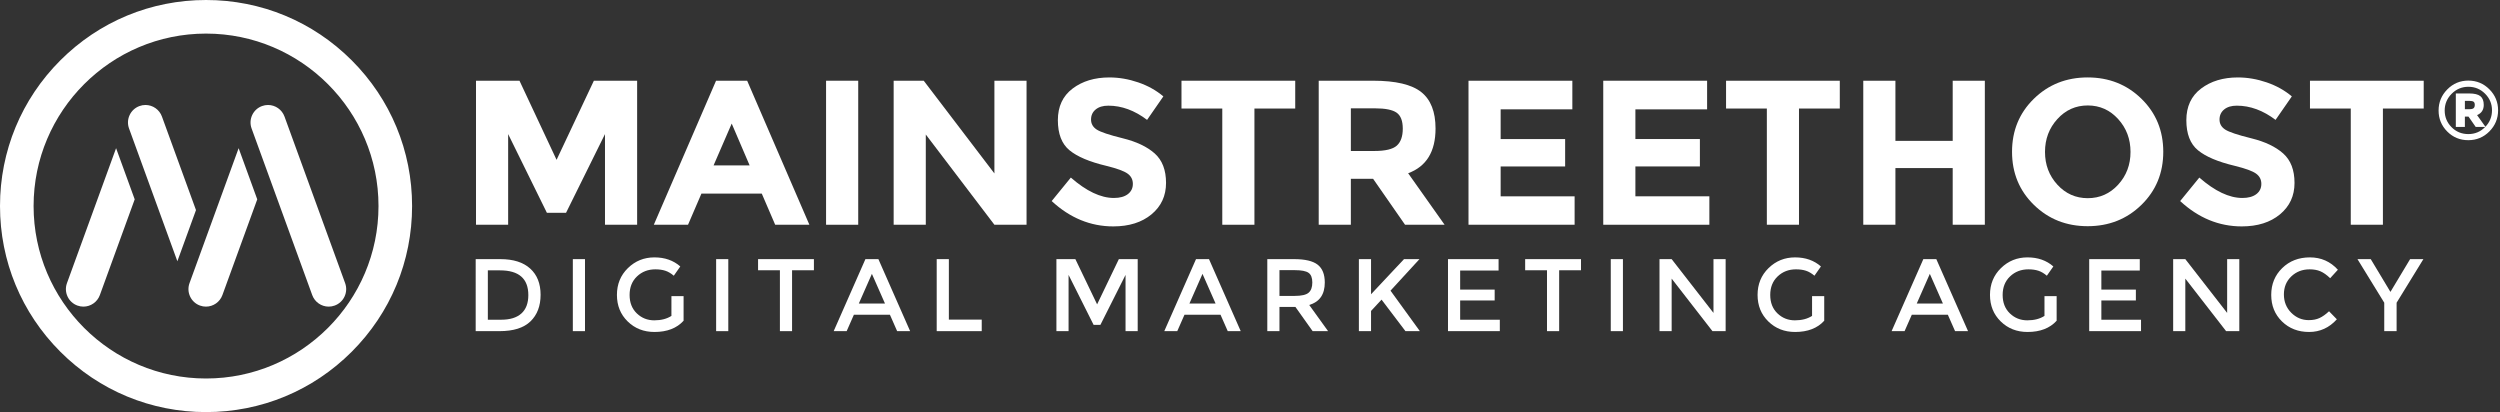 <?xml version="1.0" encoding="utf-8"?>
<!-- Generator: Adobe Illustrator 23.1.0, SVG Export Plug-In . SVG Version: 6.00 Build 0)  -->
<svg version="1.1" id="Layer_1" xmlns="http://www.w3.org/2000/svg" xmlns:xlink="http://www.w3.org/1999/xlink" x="0px" y="0px"
	 viewBox="0 0 728 120" style="enable-background:new 0 0 728 120;" xml:space="preserve">
<rect x="0" y="0" width="728" height="120" fill="#333333" stroke="none"/>
<style type="text/css">
	.st0{fill:#FFFFFF;}
</style>
<g>
	<path class="st0" d="M176.173,39.047l-11.34,22.92h-5.58l-11.28-22.92V65.447h-9.36
		V23.507h12.66l10.8,23.04l10.86-23.04h12.6V65.447h-9.36V39.047z"/>
	<path class="st0" d="M225.733,65.447l-3.9-9.061h-17.58l-3.9,9.061h-9.96
		l18.12-41.94h9.06l18.12,41.94H225.733z M213.073,35.987l-5.28,12.18h10.5
		L213.073,35.987z"/>
	<path class="st0" d="M240.553,23.507h9.36V65.447h-9.36V23.507z"/>
	<path class="st0" d="M289.572,23.507h9.36V65.447h-9.36l-19.98-26.28V65.447h-9.36
		V23.507h8.76l20.58,27V23.507z"/>
	<path class="st0" d="M319.061,31.877c-0.9,0.74-1.35,1.72-1.35,2.94
		c0,1.221,0.549,2.19,1.65,2.91c1.1,0.72,3.639,1.57,7.62,2.55
		c3.979,0.98,7.069,2.451,9.27,4.41c2.199,1.96,3.3,4.82,3.3,8.58
		c0,3.761-1.41,6.81-4.23,9.15c-2.82,2.34-6.531,3.51-11.13,3.51
		c-6.641,0-12.621-2.46-17.94-7.38l5.58-6.84
		c4.52,3.96,8.7,5.94,12.54,5.94c1.72,0,3.07-0.369,4.05-1.109
		c0.979-0.74,1.47-1.74,1.47-3c0-1.26-0.52-2.26-1.56-3
		c-1.041-0.74-3.101-1.49-6.18-2.25c-4.881-1.16-8.451-2.67-10.71-4.53
		c-2.26-1.86-3.39-4.779-3.39-8.76c0-3.979,1.43-7.05,4.29-9.21
		c2.859-2.16,6.429-3.24,10.71-3.24c2.799,0,5.6,0.48,8.4,1.44
		c2.799,0.96,5.24,2.32,7.32,4.08l-4.74,6.84
		c-3.64-2.76-7.4-4.14-11.28-4.14
		C321.191,30.767,319.961,31.137,319.061,31.877z"/>
	<path class="st0" d="M365.29,31.607v33.84h-9.36V31.607h-11.88v-8.1h33.12v8.1
		H365.29z"/>
	<path class="st0" d="M418.03,37.427c0,6.72-2.661,11.061-7.98,13.02L420.668,65.447
		h-11.52l-9.3-13.38h-6.479V65.447h-9.36V23.507h15.899
		c6.52,0,11.17,1.101,13.95,3.3C416.639,29.007,418.03,32.547,418.03,37.427z
		 M406.748,42.407c1.16-1.04,1.74-2.689,1.74-4.95
		c0-2.259-0.6-3.81-1.8-4.65c-1.2-0.84-3.3-1.26-6.3-1.26h-7.02
		v12.42h6.84C403.409,43.967,405.588,43.447,406.748,42.407z"/>
	<path class="st0" d="M457.868,23.507v8.34h-20.879v8.64h18.779v7.98h-18.779v8.7
		h21.539v8.28h-30.899V23.507H457.868z"/>
	<path class="st0" d="M497.108,23.507v8.34h-20.881v8.64h18.78v7.98h-18.78v8.7
		h21.541v8.28h-30.9V23.507H497.108z"/>
	<path class="st0" d="M523.867,31.607v33.84h-9.36V31.607h-11.879v-8.1h33.119v8.1
		H523.867z"/>
	<path class="st0" d="M568.625,23.507h9.36V65.447h-9.36V48.947h-16.68V65.447h-9.359
		V23.507h9.359v17.52h16.68V23.507z"/>
	<path class="st0" d="M623.586,59.656c-4.242,4.141-9.461,6.211-15.661,6.211
		s-11.421-2.07-15.659-6.211c-4.24-4.14-6.361-9.289-6.361-15.45
		c0-6.159,2.121-11.31,6.361-15.45c4.238-4.14,9.459-6.21,15.659-6.21
		s11.419,2.07,15.661,6.21c4.238,4.14,6.359,9.291,6.359,15.45
		C629.946,50.367,627.825,55.517,623.586,59.656z M620.405,44.237
		c0-3.74-1.199-6.93-3.6-9.57c-2.4-2.64-5.35-3.96-8.85-3.96
		s-6.45,1.32-8.85,3.96c-2.4,2.64-3.601,5.83-3.601,9.57
		c0,3.741,1.2,6.92,3.601,9.541c2.399,2.619,5.35,3.93,8.85,3.93
		s6.449-1.311,8.85-3.93C619.206,51.157,620.405,47.978,620.405,44.237z"/>
	<path class="st0" d="M647.674,31.877c-0.899,0.74-1.35,1.72-1.35,2.94
		c0,1.221,0.549,2.19,1.649,2.91c1.101,0.72,3.64,1.57,7.62,2.55
		c3.98,0.98,7.07,2.451,9.271,4.41c2.199,1.96,3.3,4.82,3.3,8.58
		c0,3.761-1.41,6.81-4.229,9.15c-2.82,2.34-6.531,3.51-11.131,3.51
		c-6.64,0-12.62-2.46-17.939-7.38l5.58-6.84
		c4.52,3.96,8.7,5.94,12.54,5.94c1.719,0,3.069-0.369,4.05-1.109
		c0.979-0.74,1.47-1.74,1.47-3c0-1.26-0.521-2.26-1.56-3
		c-1.041-0.74-3.101-1.49-6.181-2.25c-4.88-1.16-8.45-2.67-10.71-4.53
		s-3.39-4.779-3.39-8.76c0-3.979,1.43-7.05,4.29-9.21
		c2.859-2.16,6.43-3.24,10.71-3.24c2.8,0,5.6,0.48,8.4,1.44
		c2.799,0.96,5.239,2.32,7.319,4.08l-4.739,6.84
		c-3.641-2.76-7.401-4.14-11.28-4.14
		C649.804,30.767,648.575,31.137,647.674,31.877z"/>
	<path class="st0" d="M693.904,31.607v33.84h-9.36V31.607h-11.88v-8.1h33.12v8.1
		H693.904z"/>
</g>
<g>
	<path class="st0" d="M154.39,78.205c2.02,1.83,3.03,4.375,3.03,7.635
		s-0.98,5.84-2.94,7.74c-1.96,1.9-4.96,2.85-9,2.85h-6.96V75.459h7.2
		C149.479,75.459,152.37,76.375,154.39,78.205z M153.85,85.93
		c0-4.8-2.75-7.2-8.25-7.2h-3.54v14.37h3.93
		c2.54,0,4.485-0.604,5.835-1.814C153.175,90.074,153.85,88.29,153.85,85.93z"/>
	<path class="st0" d="M166.81,75.459h3.54v20.971h-3.54V75.459z"/>
	<path class="st0" d="M195.52,86.229h3.54v7.171c-1.98,2.18-4.811,3.27-8.49,3.27
		c-3.1,0-5.695-1.02-7.785-3.061c-2.09-2.039-3.135-4.619-3.135-7.74
		c0-3.119,1.065-5.719,3.195-7.799s4.705-3.121,7.725-3.121
		c3.02,0,5.53,0.881,7.53,2.641l-1.89,2.699
		c-0.82-0.699-1.646-1.185-2.475-1.455c-0.83-0.27-1.795-0.404-2.895-0.404
		c-2.12,0-3.9,0.686-5.34,2.055c-1.44,1.371-2.16,3.17-2.16,5.4
		s0.7,4.02,2.1,5.37c1.399,1.35,3.095,2.024,5.085,2.024
		c1.99,0,3.655-0.43,4.995-1.289V86.229z"/>
	<path class="st0" d="M208.539,75.459h3.54v20.971h-3.54V75.459z"/>
	<path class="st0" d="M230.649,78.699v17.73h-3.54V78.699h-6.36v-3.24h16.26v3.24
		H230.649z"/>
	<path class="st0" d="M248.648,91.66l-2.1,4.77h-3.78l9.24-20.971h3.78
		l9.24,20.971h-3.78l-2.1-4.77H248.648z M257.708,88.39l-3.81-8.64
		l-3.81,8.64H257.708z"/>
	<path class="st0" d="M272.768,96.43V75.459h3.54v17.611h9.57v3.359H272.768z"/>
	<path class="st0" d="M311.168,96.43h-3.54V75.459h5.52l6.33,13.171l6.33-13.171h5.49
		v20.971h-3.54V80.05l-7.32,14.55h-1.98l-7.29-14.55V96.43z"/>
	<path class="st0" d="M344.918,91.66l-2.1,4.77h-3.78l9.24-20.971h3.78
		l9.24,20.971h-3.78l-2.1-4.77H344.918z M353.978,88.39l-3.81-8.64
		l-3.81,8.64H353.978z"/>
	<path class="st0" d="M385.777,82.27c0,3.461-1.51,5.641-4.529,6.54l5.489,7.62h-4.5
		l-5.01-7.05h-4.649v7.05h-3.54V75.459h7.8c3.199,0,5.49,0.541,6.87,1.621
		S385.777,79.89,385.777,82.27z M381.067,85.24
		c0.721-0.62,1.08-1.615,1.08-2.985s-0.37-2.31-1.109-2.82
		c-0.74-0.51-2.061-0.765-3.96-0.765h-4.5v7.5h4.409
		C378.987,86.17,380.347,85.859,381.067,85.24z"/>
	<path class="st0" d="M395.707,75.459h3.54v10.23l9.6-10.23h4.5l-8.43,9.181
		l8.55,11.79h-4.2l-6.96-9.18l-3.06,3.3v5.88h-3.54V75.459z"/>
	<path class="st0" d="M436.386,75.459v3.33h-11.189v5.551h10.05v3.15h-10.05v5.609
		h11.55v3.33h-15.09V75.459H436.386z"/>
	<path class="st0" d="M454.026,78.699v17.73h-3.54V78.699h-6.36v-3.24h16.261v3.24
		H454.026z"/>
	<path class="st0" d="M469.056,75.459h3.54v20.971h-3.54V75.459z"/>
	<path class="st0" d="M498.965,75.459h3.54v20.971h-3.84l-11.88-15.3v15.3h-3.54
		V75.459h3.54L498.965,91.119V75.459z"/>
	<path class="st0" d="M527.675,86.229h3.54v7.171c-1.979,2.18-4.81,3.27-8.489,3.27
		c-3.101,0-5.695-1.02-7.785-3.061c-2.091-2.039-3.136-4.619-3.136-7.74
		c0-3.119,1.065-5.719,3.195-7.799s4.705-3.121,7.726-3.121
		c3.02,0,5.529,0.881,7.529,2.641l-1.89,2.699
		c-0.82-0.699-1.646-1.185-2.476-1.455c-0.83-0.27-1.795-0.404-2.895-0.404
		c-2.12,0-3.9,0.686-5.34,2.055c-1.44,1.371-2.16,3.17-2.16,5.4
		s0.7,4.02,2.1,5.37c1.4,1.35,3.095,2.024,5.085,2.024
		s3.655-0.43,4.995-1.289V86.229z"/>
	<path class="st0" d="M556.715,91.66l-2.1,4.77h-3.78l9.24-20.971h3.779l9.24,20.971
		h-3.779l-2.101-4.77H556.715z M565.776,88.39l-3.811-8.64l-3.81,8.64H565.776z"/>
	<path class="st0" d="M595.354,86.229h3.54v7.171c-1.979,2.18-4.81,3.27-8.489,3.27
		c-3.101,0-5.695-1.02-7.785-3.061c-2.091-2.039-3.136-4.619-3.136-7.74
		c0-3.119,1.065-5.719,3.195-7.799s4.705-3.121,7.726-3.121
		c3.02,0,5.529,0.881,7.529,2.641l-1.89,2.699
		c-0.82-0.699-1.646-1.185-2.476-1.455c-0.83-0.27-1.795-0.404-2.895-0.404
		c-2.12,0-3.9,0.686-5.34,2.055c-1.44,1.371-2.16,3.17-2.16,5.4
		s0.7,4.02,2.1,5.37c1.4,1.35,3.095,2.024,5.085,2.024
		s3.655-0.43,4.995-1.289V86.229z"/>
	<path class="st0" d="M623.104,75.459v3.33h-11.189v5.551h10.05v3.15h-10.05v5.609
		h11.55v3.33h-15.09V75.459H623.104z"/>
	<path class="st0" d="M648.544,75.459h3.54v20.971h-3.84l-11.88-15.3v15.3h-3.54
		V75.459h3.54l12.18,15.66V75.459z"/>
	<path class="st0" d="M672.305,93.22c1.219,0,2.27-0.205,3.149-0.615
		c0.88-0.409,1.8-1.065,2.76-1.965l2.28,2.34
		c-2.22,2.46-4.915,3.69-8.085,3.69s-5.8-1.02-7.89-3.061
		c-2.091-2.039-3.136-4.619-3.136-7.74c0-3.119,1.065-5.719,3.195-7.799
		s4.819-3.121,8.07-3.121c3.25,0,5.965,1.201,8.145,3.601l-2.25,2.46
		c-1-0.96-1.945-1.63-2.835-2.01s-1.935-0.57-3.135-0.57
		c-2.12,0-3.9,0.686-5.34,2.055c-1.44,1.371-2.16,3.12-2.16,5.25
		c0,2.131,0.715,3.91,2.145,5.34C668.649,92.505,670.344,93.22,672.305,93.22z"/>
	<path class="st0" d="M697.895,96.43h-3.601V88.15l-7.8-12.691h3.87l5.73,9.541
		l5.729-9.541h3.87l-7.8,12.691V96.43z"/>
</g>
<g>
	<path class="st0" d="M724.914,26.014c1.688,1.696,2.531,3.736,2.531,6.12
		c0,2.384-0.844,4.428-2.531,6.132c-1.689,1.704-3.74,2.556-6.156,2.556
		s-4.461-0.844-6.133-2.532c-1.672-1.688-2.508-3.724-2.508-6.108
		c0-2.384,0.844-4.432,2.532-6.144c1.688-1.712,3.731-2.568,6.132-2.568
		S723.225,24.318,724.914,26.014z M723.75,36.91
		c1.279-1.328,1.92-2.928,1.92-4.8s-0.672-3.48-2.017-4.824
		c-1.344-1.344-2.964-2.016-4.86-2.016c-1.896,0-3.52,0.68-4.871,2.04
		c-1.353,1.36-2.028,2.984-2.028,4.872c0,1.888,0.663,3.504,1.992,4.848
		c1.327,1.344,2.96,2.016,4.896,2.016s3.576-0.696,4.92-2.088h-2.783l-2.088-3
		h-1.057v3h-2.64v-9.744h3.864c1.535,0,2.631,0.264,3.287,0.792
		c0.656,0.528,0.984,1.376,0.984,2.544c0,1.424-0.648,2.416-1.943,2.976
		L723.75,36.91z M720.318,31.498c0.224-0.2,0.336-0.52,0.336-0.96
		c0-0.44-0.116-0.744-0.348-0.912c-0.232-0.168-0.636-0.252-1.212-0.252h-1.32
		v2.424h1.271C719.67,31.798,720.094,31.698,720.318,31.498z"/>
</g>
<g>
	<path class="st0" d="M100.501,82.449L82.841,33.925c-0.731-2.006-2.656-3.355-4.79-3.355
		c-0.592,0-1.178,0.104-1.743,0.31c-1.279,0.465-2.3,1.401-2.875,2.634
		c-0.575,1.234-0.636,2.618-0.17,3.897l17.66,48.523
		c0.731,2.007,2.656,3.356,4.789,3.356h0c0.592,0,1.178-0.104,1.742-0.31
		c1.28-0.466,2.301-1.401,2.877-2.635
		C100.906,85.111,100.967,83.728,100.501,82.449z"/>
	<path class="st0" d="M19.499,82.449c-0.466,1.279-0.405,2.663,0.17,3.896
		c0.575,1.233,1.597,2.169,2.876,2.634c0.566,0.206,1.152,0.31,1.744,0.31
		c2.133,0,4.057-1.348,4.788-3.356l10.15-27.886l-5.423-14.899L19.499,82.449z"/>
	<path class="st0" d="M47.151,33.925c-0.73-2.007-2.655-3.355-4.788-3.355
		c-0.592,0-1.178,0.104-1.742,0.309c-1.28,0.465-2.301,1.401-2.876,2.635
		c-0.575,1.234-0.636,2.618-0.17,3.897l14.073,38.665l5.423-14.899L47.151,33.925z
		"/>
	<path class="st0" d="M55.187,82.449c-0.466,1.279-0.405,2.663,0.17,3.896
		c0.575,1.233,1.596,2.169,2.876,2.634c0.566,0.206,1.152,0.31,1.744,0.31
		c2.133,0,4.056-1.348,4.786-3.355l10.151-27.887l-5.422-14.898L55.187,82.449z"/>
</g>
<path class="st0" d="M60,120c-16.026,0-31.094-6.241-42.426-17.574
	C6.241,91.094,0,76.026,0,60c0-16.026,6.241-31.094,17.574-42.426
	C28.906,6.241,43.973,0,60,0c16.027,0,31.094,6.241,42.427,17.574
	C113.759,28.906,120,43.973,120,60c0,16.027-6.241,31.094-17.574,42.427
	C91.094,113.759,76.026,120,60,120z M60,9.781
	c-27.69,0-50.218,22.528-50.218,50.218c0,27.691,22.528,50.219,50.218,50.219
	c27.691,0,50.219-22.528,50.219-50.219C110.219,32.309,87.691,9.781,60,9.781z"/>
</svg>
